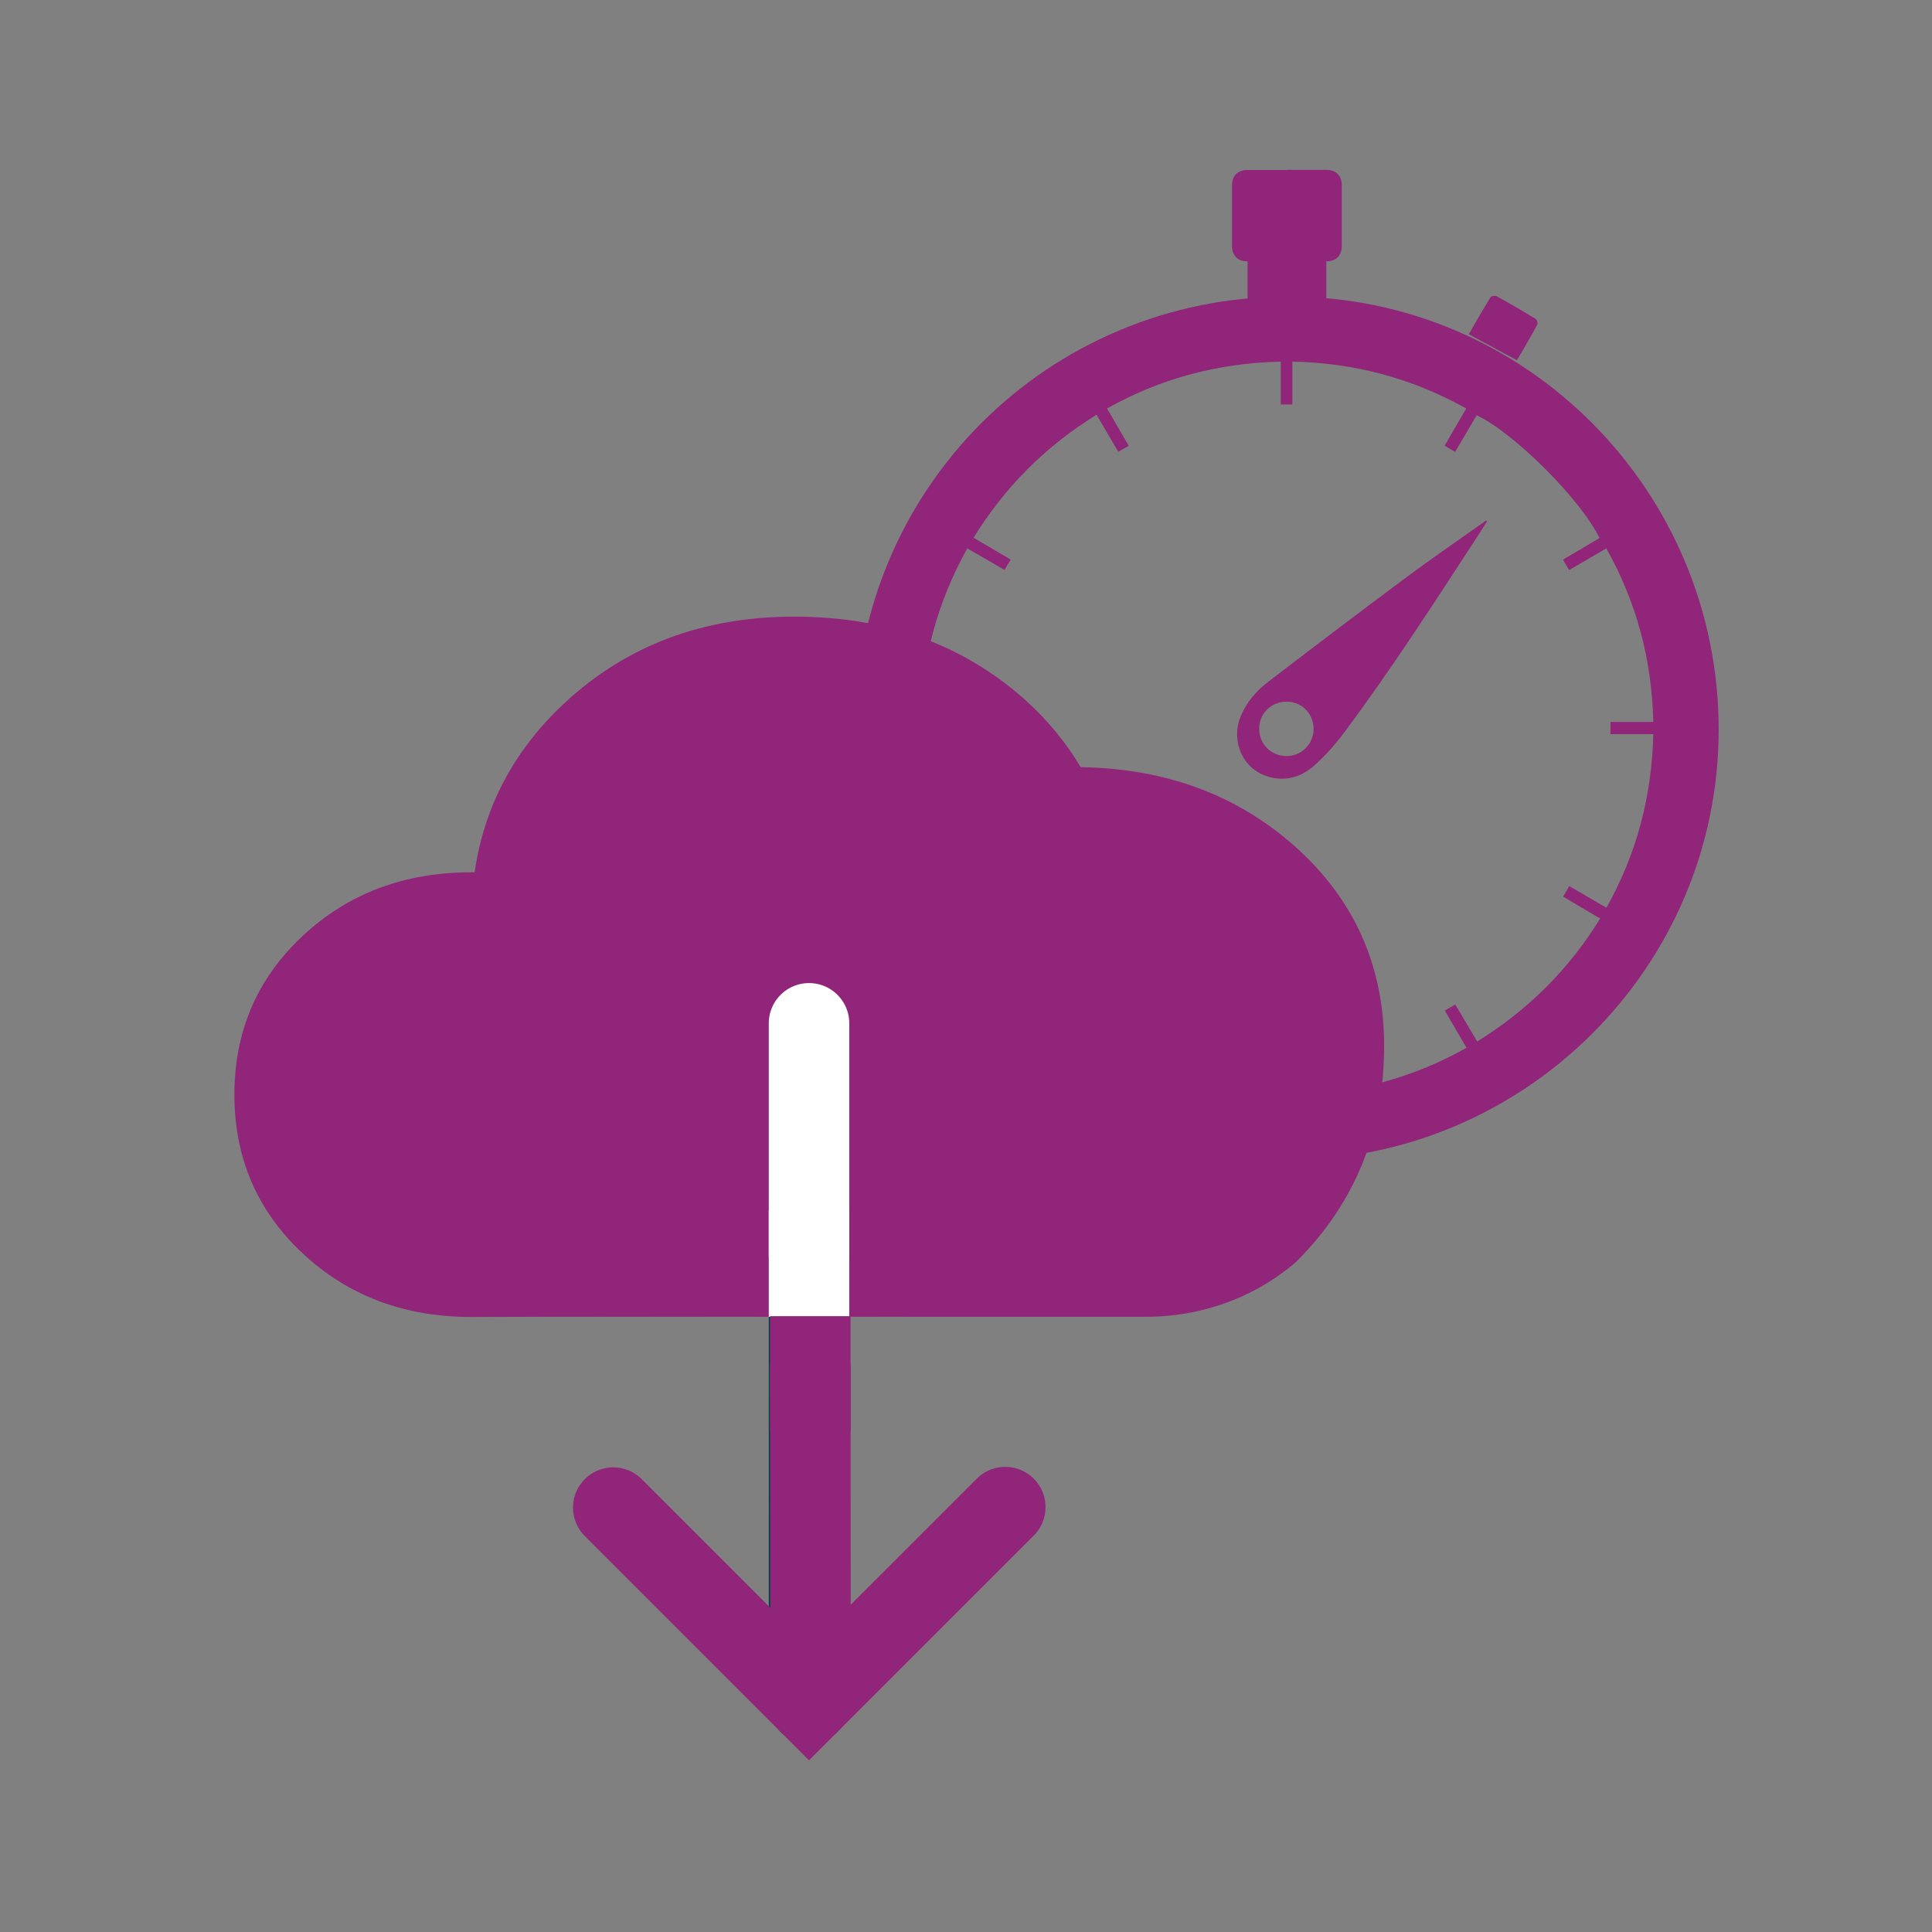 <?xml version="1.0" encoding="UTF-8"?><svg width="34" height="34" id="Layer_1" data-name="Layer 1" xmlns="http://www.w3.org/2000/svg" viewBox="0 0 120 120">
  <rect x="0" y="0" width="120" height="120" fill="#808080" stroke="none"/>
  <defs>
    <style>
      .cls-1, .cls-2, .cls-3, .cls-4, .cls-5, .cls-6, .cls-7 {
        stroke-miterlimit: 10;
      }

      .cls-1, .cls-2, .cls-3, .cls-5, .cls-6, .cls-7 {
        stroke-width: 5px;
      }

      .cls-1, .cls-3, .cls-6 {
        stroke: #90257a;
      }

      .cls-1, .cls-4 {
        fill: #ec008c;
      }

      .cls-8 {
        fill: #004046;
      }

      .cls-9, .cls-3 {
        fill: #90257a;
      }

      .cls-2, .cls-4, .cls-5 {
        stroke: #fff;
      }

      .cls-2, .cls-5, .cls-6, .cls-7 {
        fill: none;
      }

      .cls-3, .cls-4, .cls-5, .cls-6, .cls-7 {
        stroke-linecap: round;
      }

      .cls-4 {
        stroke-width: 3px;
      }

      .cls-7 {
        stroke: #024147;
      }
    </style>
  </defs>
  <g>
    <g>
      <g>
        <line class="cls-7" x1="50.25" y1="71.32" x2="50.25" y2="105.8"/>
        <polyline class="cls-6" points="62.44 93.61 50.25 105.8 38.09 93.64"/>
      </g>
      <g>
        <polygon class="cls-8" points="57.66 81.79 35.75 81.77 29.29 81.79 57.67 81.79 57.66 81.79"/>
        <path class="cls-9" d="m64.26,81.79h6.91c3.28,0,6.48-1.08,9.02-3.15.15-.12.27-.23.36-.31,3.61-3.61,5.42-8.06,5.42-13.36,0-4.97-1.85-9.11-5.54-12.4-3.6-3.2-8.04-4.84-13.31-4.92-.9-1.52-2.05-2.93-3.48-4.21-3.85-3.42-8.61-5.14-14.3-5.14s-10.45,1.8-14.3,5.39c-3.12,2.92-4.97,6.41-5.56,10.49-.07,0-.14,0-.2,0-4.17,0-7.67,1.32-10.49,3.96-2.82,2.64-4.23,5.92-4.23,9.85s1.41,7.21,4.23,9.85c2.82,2.64,6.32,3.96,10.49,3.96l6.47-.02"/>
      </g>
      <line class="cls-5" x1="50.25" y1="63.56" x2="50.25" y2="77.93"/>
      <line class="cls-2" x1="50.25" y1="75.18" x2="50.25" y2="81.79"/>
    </g>
    <line class="cls-4" x1="50.34" y1="100.37" x2="50.34" y2="84.89"/>
    <line class="cls-3" x1="50.34" y1="101.37" x2="50.33" y2="84.97"/>
    <line class="cls-1" x1="50.33" y1="88.89" x2="50.33" y2="81.75"/>
  </g>
  <g id="_6YIDxD" data-name="6YIDxD">
    <g>
      <path class="cls-9" d="m82.38,19.11h-4.86c0-.11-.03-.21-.03-.31,0-1.2,0-2.4,0-3.6,0-.47.07-.54.54-.54,1.27,0,2.54,0,3.82,0,.46,0,.53.07.53.51,0,1.31,0,2.61,0,3.95Z"/>
      <g>
        <path class="cls-9" d="m79.93,72.06c-14.78,0-26.82-12.02-26.82-26.75,0-14.94,12-26.91,26.95-26.89,14.73.01,26.7,12.09,26.69,26.91-.01,14.74-12.06,26.74-26.83,26.73Zm-9.81-9.28c-.46.79-.9,1.53-1.35,2.31,3.36,1.88,6.93,2.82,10.79,2.91v-2.65h.75v2.65c3.87-.09,7.44-1.04,10.78-2.92-.46-.79-.9-1.54-1.35-2.31.23-.13.43-.25.65-.38.46.78.9,1.53,1.36,2.3,3.16-1.96,5.7-4.48,7.64-7.64-.79-.46-1.53-.9-2.3-1.36.13-.23.25-.43.38-.65.78.45,1.53.89,2.31,1.34,1.88-3.36,2.82-6.93,2.91-10.78h-2.66v-.76h2.66c-.09-3.86-1.04-7.44-2.92-10.78-.79.46-1.54.9-2.31,1.35-.13-.23-.25-.43-.38-.65.78-.46,1.53-.9,2.27-1.34-1.17-2.4-5.29-6.52-7.63-7.63-.44.75-.88,1.5-1.34,2.28-.23-.14-.43-.25-.65-.39.45-.78.89-1.53,1.34-2.31-3.37-1.88-6.94-2.83-10.8-2.91v2.66h-.72v-2.66c-3.86.09-7.44,1.03-10.79,2.91.46.79.9,1.54,1.35,2.32-.24.14-.44.25-.65.37-.46-.78-.9-1.52-1.35-2.3-3.16,1.95-5.69,4.48-7.64,7.64.78.46,1.54.91,2.31,1.36-.14.23-.26.43-.39.64-.79-.46-1.54-.9-2.31-1.34-1.88,3.37-2.83,6.95-2.91,10.8h2.65v.73h-2.65c.09,3.86,1.03,7.43,2.91,10.78.79-.46,1.55-.9,2.31-1.35.13.23.25.42.38.65-.77.45-1.52.9-2.31,1.36,1.95,3.16,4.48,5.69,7.64,7.64.46-.79.91-1.54,1.36-2.3.23.14.43.25.65.38Z"/>
        <path class="cls-9" d="m79.96,10.55c.81,0,1.62,0,2.42,0,.59,0,.96.35.96.95,0,1.26,0,2.52,0,3.78,0,.58-.35.95-.93.95-1.65.01-3.3.01-4.95,0-.6,0-.94-.37-.94-.97,0-1.25,0-2.5,0-3.74,0-.62.36-.96.98-.96.82,0,1.64,0,2.46,0Z"/>
        <path class="cls-9" d="m94.23,22.38c-1.01-.54-1.98-1.07-3-1.62.44-.76.88-1.54,1.35-2.3.04-.07.27-.12.36-.07.82.45,1.63.92,2.43,1.41.09.05.16.29.11.37-.4.75-.84,1.48-1.26,2.21Z"/>
        <path class="cls-9" d="m92.37,32.37c-.14.23-.29.45-.43.68-2.75,4.22-5.47,8.46-8.49,12.5-.54.72-1.15,1.4-1.82,2-.82.73-1.82,1.02-2.92.67-1.52-.48-2.27-2.17-1.66-3.7.36-.9.98-1.61,1.73-2.18,2.82-2.16,5.65-4.31,8.5-6.43,1.65-1.23,3.35-2.39,5.02-3.58.02.02.04.03.07.05Zm-10.78,12.93c.01-.96-.72-1.71-1.66-1.72-.96,0-1.71.71-1.72,1.66-.01.97.73,1.72,1.7,1.72.93,0,1.67-.74,1.68-1.67Z"/>
      </g>
    </g>
  </g>
</svg>